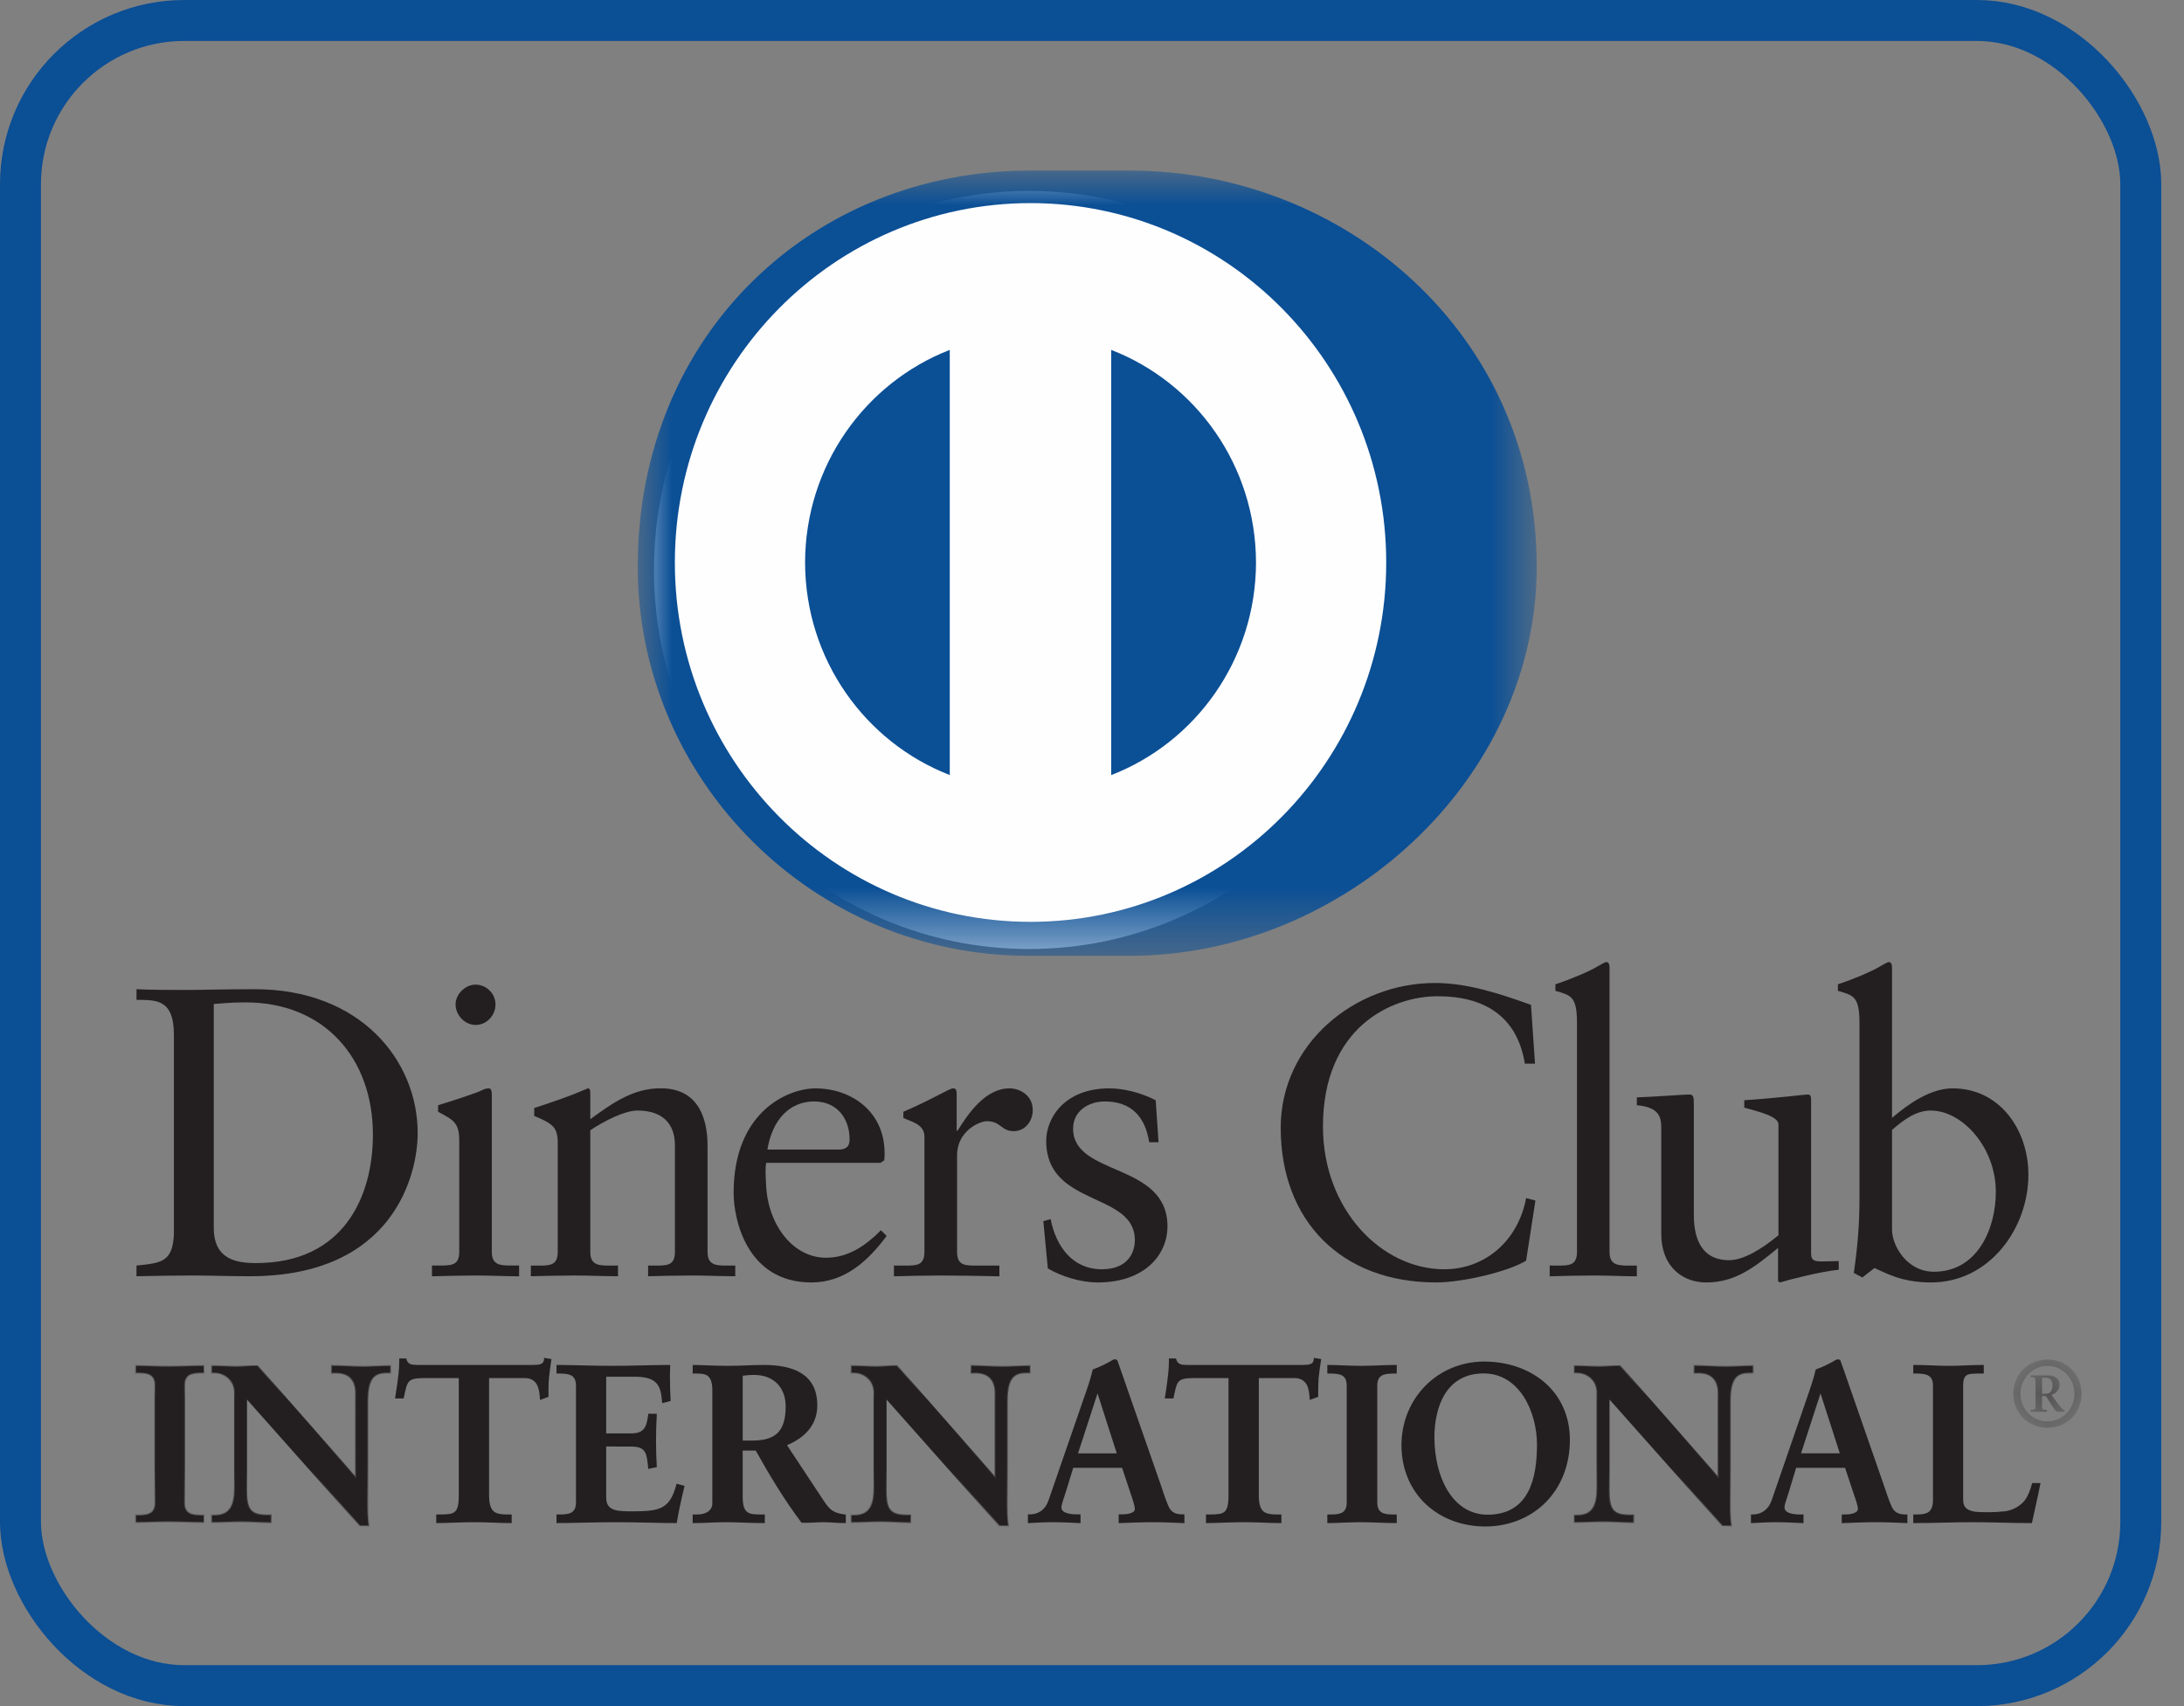 <?xml version="1.0" encoding="UTF-8"?>
<svg width="32px" height="25px" viewBox="0 0 32 25" version="1.1" xmlns="http://www.w3.org/2000/svg" xmlns:xlink="http://www.w3.org/1999/xlink">
    <rect x="0" y="0" width="32" height="25" fill="#808080" stroke="none"/>
    <title>C5BC23AF-5062-4A83-B921-7F0112A48550</title>
    <defs>
        <polygon id="path-1" points="0 0 1.018 0 1.018 2.317 0 2.317"></polygon>
        <polygon id="path-3" points="0 0 2.641 0 2.641 2.367 0 2.367"></polygon>
        <polygon id="path-5" points="0 0 2.641 0 2.641 2.367 0 2.367"></polygon>
        <polygon id="path-7" points="0 0 2.64 0 2.64 2.367 0 2.367"></polygon>
        <polygon id="path-9" points="0 0 0.684 0 0.684 0.69 0 0.69"></polygon>
        <polygon id="path-11" points="0 0 13.172 0 13.172 11.505 0 11.505"></polygon>
    </defs>
    <g id="Dorada-footer-2024" stroke="none" stroke-width="1" fill="none" fill-rule="evenodd">
        <g id="Dorada-footera---dodavanje-nagrade-2024" transform="translate(-410, -1104)">
            <g id="Kartice" transform="translate(164, 1103)">
                <g id="Diners" transform="translate(246, 1)">
                    <rect id="Rectangle" stroke="#0B4F95" stroke-width="0.6" x="0.3" y="0.3" width="31.067" height="24.4" rx="2.4"></rect>
                    <g id="Group-85" transform="translate(1.979, 2.5)">
                        <path d="M1.153,15.49 C1.153,15.955 1.482,16.008 1.774,16.008 C3.062,16.008 3.485,15.026 3.485,14.128 C3.485,13.002 2.77,12.188 1.619,12.188 C1.374,12.188 1.261,12.205 1.153,12.212 L1.153,15.49 Z M0.569,12.663 C0.569,12.122 0.289,12.157 0.021,12.151 L0.021,11.995 C0.253,12.006 0.492,12.006 0.724,12.006 C0.975,12.006 1.315,11.995 1.756,11.995 C3.3,11.995 4.141,13.037 4.141,14.104 C4.141,14.701 3.796,16.201 1.685,16.201 C1.381,16.201 1.1,16.19 0.82,16.19 C0.551,16.19 0.289,16.196 0.021,16.201 L0.021,16.044 C0.378,16.008 0.551,15.996 0.569,15.587 L0.569,12.663 Z" id="Fill-1" fill="#231F20"></path>
                        <path d="M4.989,12.519 C4.833,12.519 4.696,12.375 4.696,12.218 C4.696,12.067 4.839,11.928 4.989,11.928 C5.143,11.928 5.281,12.055 5.281,12.218 C5.281,12.381 5.15,12.519 4.989,12.519 L4.989,12.519 Z M4.35,16.044 L4.464,16.044 C4.631,16.044 4.75,16.044 4.75,15.845 L4.75,14.213 C4.75,13.947 4.661,13.911 4.44,13.791 L4.44,13.695 C4.72,13.61 5.054,13.496 5.078,13.477 C5.12,13.454 5.155,13.448 5.185,13.448 C5.215,13.448 5.227,13.483 5.227,13.532 L5.227,15.845 C5.227,16.044 5.359,16.044 5.525,16.044 L5.627,16.044 L5.627,16.202 C5.424,16.202 5.215,16.19 5,16.19 C4.786,16.19 4.571,16.196 4.35,16.202 L4.35,16.044 Z" id="Fill-3" fill="#231F20"></path>
                        <path d="M6.193,14.248 C6.193,14.026 6.128,13.966 5.848,13.852 L5.848,13.736 C6.104,13.652 6.348,13.573 6.635,13.447 C6.652,13.447 6.67,13.459 6.67,13.507 L6.67,13.9 C7.01,13.652 7.303,13.447 7.703,13.447 C8.209,13.447 8.388,13.821 8.388,14.291 L8.388,15.845 C8.388,16.045 8.52,16.045 8.686,16.045 L8.794,16.045 L8.794,16.201 C8.584,16.201 8.376,16.19 8.162,16.19 C7.947,16.19 7.732,16.196 7.517,16.201 L7.517,16.045 L7.625,16.045 C7.792,16.045 7.91,16.045 7.91,15.845 L7.91,14.285 C7.91,13.941 7.703,13.773 7.362,13.773 C7.171,13.773 6.867,13.929 6.67,14.062 L6.67,15.845 C6.67,16.045 6.802,16.045 6.969,16.045 L7.076,16.045 L7.076,16.201 C6.867,16.201 6.658,16.19 6.443,16.19 C6.229,16.19 6.014,16.196 5.799,16.201 L5.799,16.045 L5.908,16.045 C6.074,16.045 6.193,16.045 6.193,15.845 L6.193,14.248 Z" id="Fill-5" fill="#231F20"></path>
                        <path d="M10.303,14.345 C10.451,14.345 10.469,14.267 10.469,14.195 C10.469,13.887 10.284,13.64 9.95,13.64 C9.587,13.64 9.336,13.911 9.265,14.345 L10.303,14.345 Z M9.247,14.539 C9.235,14.593 9.235,14.683 9.247,14.888 C9.282,15.461 9.647,15.93 10.123,15.93 C10.451,15.93 10.709,15.749 10.929,15.527 L11.012,15.611 C10.738,15.978 10.398,16.292 9.909,16.292 C8.961,16.292 8.77,15.364 8.77,14.978 C8.77,13.797 9.557,13.448 9.974,13.448 C10.457,13.448 10.977,13.754 10.982,14.393 C10.982,14.43 10.982,14.466 10.977,14.502 L10.922,14.539 L9.247,14.539 Z" id="Fill-7" fill="#231F20"></path>
                        <path d="M11.119,16.045 L11.281,16.045 C11.448,16.045 11.566,16.045 11.566,15.845 L11.566,14.152 C11.566,13.966 11.346,13.929 11.257,13.881 L11.257,13.791 C11.692,13.604 11.931,13.448 11.985,13.448 C12.02,13.448 12.038,13.465 12.038,13.526 L12.038,14.068 L12.051,14.068 C12.199,13.833 12.45,13.448 12.813,13.448 C12.963,13.448 13.153,13.549 13.153,13.767 C13.153,13.929 13.041,14.075 12.873,14.075 C12.688,14.075 12.688,13.929 12.479,13.929 C12.378,13.929 12.044,14.068 12.044,14.43 L12.044,15.845 C12.044,16.045 12.163,16.045 12.33,16.045 L12.664,16.045 L12.664,16.202 C12.336,16.196 12.086,16.19 11.83,16.19 C11.585,16.19 11.334,16.196 11.119,16.202 L11.119,16.045 Z" id="Fill-9" fill="#231F20"></path>
                        <path d="M13.415,15.364 C13.493,15.761 13.732,16.099 14.167,16.099 C14.519,16.099 14.649,15.882 14.649,15.671 C14.649,14.96 13.35,15.188 13.35,14.219 C13.35,13.881 13.619,13.448 14.275,13.448 C14.465,13.448 14.722,13.502 14.954,13.622 L14.996,14.237 L14.859,14.237 C14.8,13.857 14.59,13.64 14.209,13.64 C13.97,13.64 13.744,13.779 13.744,14.038 C13.744,14.743 15.127,14.526 15.127,15.472 C15.127,15.87 14.811,16.292 14.102,16.292 C13.862,16.292 13.582,16.208 13.374,16.087 L13.308,15.394 L13.415,15.364 Z" id="Fill-11" fill="#231F20"></path>
                        <path d="M20.512,13.086 L20.363,13.086 C20.25,12.381 19.755,12.098 19.088,12.098 C18.401,12.098 17.405,12.561 17.405,14.007 C17.405,15.225 18.265,16.099 19.183,16.099 C19.773,16.099 20.262,15.69 20.382,15.056 L20.518,15.092 L20.382,15.972 C20.131,16.13 19.456,16.292 19.063,16.292 C17.667,16.292 16.786,15.382 16.786,14.026 C16.786,12.79 17.876,11.904 19.045,11.904 C19.529,11.904 19.993,12.061 20.453,12.224 L20.512,13.086 Z" id="Fill-13" fill="#231F20"></path>
                        <path d="M20.727,16.045 L20.84,16.045 C21.008,16.045 21.127,16.045 21.127,15.845 L21.127,12.49 C21.127,12.098 21.038,12.085 20.811,12.019 L20.811,11.923 C21.049,11.844 21.3,11.737 21.425,11.663 C21.49,11.627 21.539,11.597 21.556,11.597 C21.592,11.597 21.604,11.633 21.604,11.682 L21.604,15.845 C21.604,16.045 21.735,16.045 21.902,16.045 L22.004,16.045 L22.004,16.202 C21.802,16.202 21.592,16.19 21.377,16.19 C21.163,16.19 20.948,16.196 20.727,16.202 L20.727,16.045 Z" id="Fill-15" fill="#231F20"></path>
                        <path d="M24.557,15.87 C24.557,15.979 24.621,15.984 24.723,15.984 C24.794,15.984 24.885,15.979 24.962,15.979 L24.962,16.106 C24.705,16.129 24.216,16.256 24.102,16.292 L24.073,16.274 L24.073,15.786 C23.716,16.081 23.44,16.292 23.017,16.292 C22.695,16.292 22.362,16.081 22.362,15.576 L22.362,14.032 C22.362,13.875 22.337,13.724 22.004,13.695 L22.004,13.58 C22.219,13.574 22.695,13.538 22.773,13.538 C22.839,13.538 22.839,13.58 22.839,13.713 L22.839,15.267 C22.839,15.448 22.839,15.966 23.358,15.966 C23.56,15.966 23.828,15.809 24.079,15.6 L24.079,13.977 C24.079,13.857 23.793,13.791 23.578,13.73 L23.578,13.622 C24.115,13.586 24.45,13.538 24.509,13.538 C24.557,13.538 24.557,13.58 24.557,13.647 L24.557,15.87 Z" id="Fill-17" fill="#231F20"></path>
                        <path d="M25.743,15.52 C25.743,15.749 25.957,16.135 26.358,16.135 C26.996,16.135 27.264,15.502 27.264,14.965 C27.264,14.315 26.775,13.773 26.31,13.773 C26.088,13.773 25.904,13.918 25.743,14.057 L25.743,15.52 Z M25.743,13.881 C25.981,13.677 26.304,13.448 26.632,13.448 C27.323,13.448 27.741,14.057 27.741,14.713 C27.741,15.502 27.169,16.292 26.315,16.292 C25.874,16.292 25.642,16.147 25.486,16.081 L25.308,16.219 L25.183,16.153 C25.235,15.798 25.266,15.448 25.266,15.081 L25.266,12.49 C25.266,12.098 25.176,12.085 24.95,12.019 L24.95,11.923 C25.189,11.844 25.439,11.737 25.564,11.663 C25.629,11.627 25.677,11.597 25.696,11.597 C25.731,11.597 25.743,11.633 25.743,11.682 L25.743,13.881 Z" id="Fill-19" fill="#231F20"></path>
                        <path d="M0.014,19.705 L0.059,19.705 C0.176,19.705 0.3,19.69 0.3,19.519 L0.3,17.801 C0.3,17.63 0.176,17.614 0.059,17.614 L0.014,17.614 L0.014,17.514 C0.141,17.514 0.335,17.528 0.495,17.528 C0.657,17.528 0.851,17.514 1.004,17.514 L1.004,17.614 L0.958,17.614 C0.842,17.614 0.718,17.63 0.718,17.801 L0.718,19.519 C0.718,19.69 0.842,19.705 0.958,19.705 L1.004,19.705 L1.004,19.804 C0.848,19.804 0.653,19.791 0.491,19.791 C0.332,19.791 0.141,19.804 0.014,19.804 L0.014,19.705 Z" id="Fill-21" fill="#231F20"></path>
                        <g id="Group-25" transform="translate(0, 17.501)">
                            <mask id="mask-2" fill="white">
                                <use xlink:href="#path-1"></use>
                            </mask>
                            <g id="Clip-24"></g>
                            <path d="M0.99,2.289 L0.99,2.219 L0.959,2.219 C0.843,2.219 0.705,2.198 0.704,2.017 L0.704,0.299 C0.705,0.118 0.843,0.098 0.959,0.098 L0.99,0.098 L0.99,0.028 C0.84,0.028 0.652,0.041 0.495,0.041 C0.341,0.041 0.154,0.029 0.029,0.028 L0.029,0.098 L0.06,0.098 C0.175,0.098 0.313,0.118 0.313,0.299 L0.313,2.017 C0.313,2.198 0.175,2.219 0.06,2.219 L0.029,2.219 L0.029,2.289 C0.154,2.287 0.338,2.275 0.491,2.275 C0.649,2.275 0.837,2.288 0.99,2.289 L0.99,2.289 Z M1.004,2.317 C0.847,2.317 0.653,2.304 0.491,2.304 C0.332,2.304 0.142,2.317 0.014,2.317 L-1.80744656e-05,2.317 L-1.80744656e-05,2.303 L-1.80744656e-05,2.204 L-1.80744656e-05,2.19 L0.014,2.19 L0.06,2.19 C0.177,2.187 0.285,2.178 0.285,2.017 L0.285,0.299 C0.285,0.139 0.177,0.128 0.06,0.126 L-1.80744656e-05,0.126 L-1.80744656e-05,0.113 L-1.80744656e-05,0 L0.014,0 C0.142,0 0.336,0.013 0.495,0.013 C0.656,0.013 0.85,0 1.004,0 L1.018,0 L1.018,0.014 L1.018,0.126 L1.004,0.126 L0.959,0.126 C0.841,0.128 0.733,0.139 0.732,0.299 L0.732,2.017 C0.733,2.178 0.841,2.187 0.959,2.19 L1.018,2.19 L1.018,2.204 L1.018,2.317 L1.004,2.317 Z" id="Fill-23" fill="#231F20" mask="url(#mask-2)"></path>
                        </g>
                        <path d="M3.233,19.158 L3.24,19.152 L3.24,17.922 C3.24,17.653 3.055,17.614 2.957,17.614 L2.886,17.614 L2.886,17.515 C3.038,17.515 3.188,17.528 3.34,17.528 C3.473,17.528 3.607,17.515 3.739,17.515 L3.739,17.614 L3.691,17.614 C3.554,17.614 3.401,17.64 3.401,18.03 L3.401,19.522 C3.401,19.637 3.405,19.751 3.421,19.853 L3.298,19.853 L1.627,17.971 L1.627,19.322 C1.627,19.608 1.682,19.705 1.932,19.705 L1.986,19.705 L1.986,19.804 C1.847,19.804 1.708,19.791 1.568,19.791 C1.423,19.791 1.273,19.804 1.127,19.804 L1.127,19.705 L1.172,19.705 C1.396,19.705 1.465,19.552 1.465,19.289 L1.465,17.908 C1.465,17.725 1.315,17.614 1.169,17.614 L1.127,17.614 L1.127,17.515 C1.25,17.515 1.377,17.528 1.5,17.528 C1.597,17.528 1.692,17.515 1.789,17.515 L3.233,19.158 Z" id="Fill-26" fill="#231F20"></path>
                        <g id="Group-30" transform="translate(1.112, 17.501)">
                            <mask id="mask-4" fill="white">
                                <use xlink:href="#path-3"></use>
                            </mask>
                            <g id="Clip-29"></g>
                            <path d="M2.125,1.661 L2.137,1.651 L2.125,1.661 Z M2.185,2.338 L2.293,2.338 C2.278,2.239 2.276,2.13 2.276,2.021 L2.276,0.529 C2.276,0.135 2.439,0.098 2.579,0.098 L2.613,0.098 L2.613,0.028 C2.485,0.029 2.357,0.041 2.228,0.041 C2.079,0.041 1.935,0.029 1.788,0.028 L1.788,0.098 L1.844,0.098 C1.945,0.098 2.141,0.143 2.141,0.421 L2.137,1.66 L2.13,1.666 L2.119,1.677 L0.677,0.028 C0.58,0.028 0.486,0.041 0.388,0.041 C0.269,0.041 0.146,0.029 0.029,0.028 L0.029,0.098 L0.057,0.098 C0.209,0.098 0.366,0.216 0.366,0.407 L0.366,1.788 C0.366,2.051 0.294,2.218 0.06,2.219 L0.029,2.218 L0.029,2.289 C0.169,2.287 0.314,2.275 0.456,2.275 C0.592,2.275 0.726,2.287 0.86,2.289 L0.86,2.219 L0.819,2.219 C0.564,2.218 0.5,2.106 0.5,1.821 L0.5,0.433 L2.185,2.338 Z M2.309,2.367 L2.175,2.362 L0.528,0.507 L0.528,1.821 C0.532,2.106 0.575,2.187 0.819,2.191 L0.889,2.191 L0.889,2.204 L0.889,2.317 L0.874,2.317 C0.734,2.317 0.594,2.304 0.456,2.304 C0.311,2.304 0.162,2.317 0.014,2.317 L0,2.317 L0,2.303 L0,2.191 L0.014,2.191 L0.06,2.191 C0.275,2.189 0.336,2.05 0.339,1.788 L0.339,0.407 C0.338,0.233 0.196,0.127 0.057,0.126 L0,0.126 L0,0.112 L0,0 L0.014,0 C0.139,0 0.265,0.013 0.388,0.013 C0.484,0.013 0.578,0 0.687,0.005 L2.113,1.627 L2.113,0.421 C2.112,0.16 1.94,0.129 1.844,0.126 L1.759,0.126 L1.759,0.112 L1.759,0 L1.774,0 C1.927,0 2.076,0.013 2.228,0.013 C2.36,0.013 2.493,0 2.627,0 L2.641,0 L2.641,0.013 L2.641,0.126 L2.627,0.126 L2.579,0.126 C2.444,0.13 2.307,0.143 2.303,0.529 L2.303,2.021 C2.303,2.135 2.307,2.25 2.322,2.35 L2.325,2.367 L2.309,2.367 Z" id="Fill-28" fill="#231F20" mask="url(#mask-4)"></path>
                        </g>
                        <path d="M4.225,17.679 C3.981,17.679 3.973,17.738 3.923,17.977 L3.826,17.977 C3.84,17.886 3.855,17.794 3.866,17.698 C3.878,17.607 3.885,17.515 3.885,17.42 L3.963,17.42 C3.989,17.518 4.07,17.515 4.158,17.515 L5.832,17.515 C5.919,17.515 6.001,17.512 6.008,17.413 L6.085,17.427 C6.073,17.515 6.06,17.603 6.05,17.692 C6.043,17.78 6.043,17.869 6.043,17.958 L5.946,17.994 C5.939,17.873 5.923,17.679 5.705,17.679 L5.173,17.679 L5.173,19.423 C5.173,19.677 5.287,19.705 5.443,19.705 L5.504,19.705 L5.504,19.804 C5.378,19.804 5.15,19.791 4.975,19.791 C4.781,19.791 4.553,19.804 4.426,19.804 L4.426,19.705 L4.488,19.705 C4.667,19.705 4.757,19.689 4.757,19.431 L4.757,17.679 L4.225,17.679 Z" id="Fill-31" fill="#231F20"></path>
                        <path d="M5.505,19.818 C5.377,19.818 5.15,19.805 4.975,19.805 C4.781,19.805 4.554,19.818 4.426,19.818 L4.413,19.818 L4.413,19.804 L4.413,19.692 L4.426,19.692 L4.488,19.692 C4.667,19.687 4.74,19.685 4.743,19.431 L4.743,17.693 L4.225,17.693 L4.225,17.679 L4.225,17.665 L4.772,17.665 L4.772,19.431 C4.772,19.693 4.667,19.72 4.488,19.72 L4.441,19.72 L4.441,19.789 C4.569,19.788 4.787,19.777 4.975,19.777 C5.145,19.777 5.361,19.788 5.49,19.789 L5.49,19.72 L5.443,19.72 C5.286,19.72 5.159,19.682 5.159,19.423 L5.159,17.665 L5.705,17.665 C5.923,17.665 5.952,17.852 5.959,17.974 L6.03,17.948 C6.03,17.862 6.03,17.777 6.035,17.69 C6.045,17.606 6.057,17.522 6.069,17.438 L6.02,17.43 C6.004,17.525 5.913,17.531 5.832,17.53 L4.158,17.53 L4.141,17.53 C4.064,17.53 3.981,17.526 3.953,17.434 L3.898,17.434 C3.898,17.525 3.892,17.613 3.879,17.701 C3.87,17.79 3.856,17.877 3.843,17.963 L3.913,17.963 C3.956,17.735 3.983,17.661 4.225,17.665 L4.225,17.679 L4.225,17.693 C3.985,17.698 3.991,17.738 3.937,17.981 L3.935,17.992 L3.924,17.992 L3.81,17.992 L3.812,17.975 C3.825,17.883 3.842,17.792 3.852,17.696 C3.865,17.605 3.871,17.514 3.871,17.42 L3.871,17.406 L3.885,17.406 L3.974,17.406 L3.976,17.416 C3.999,17.499 4.058,17.499 4.141,17.501 L4.158,17.501 L5.832,17.501 C5.921,17.499 5.988,17.498 5.993,17.412 L5.994,17.397 L6.009,17.4 L6.1,17.414 L6.099,17.428 C6.086,17.517 6.073,17.605 6.064,17.693 C6.057,17.781 6.057,17.869 6.057,17.958 L6.057,17.968 L6.048,17.972 L5.933,18.014 L5.932,17.994 C5.923,17.872 5.91,17.693 5.705,17.693 L5.187,17.693 L5.187,19.423 C5.191,19.671 5.288,19.688 5.443,19.692 L5.518,19.692 L5.518,19.705 L5.518,19.818 L5.505,19.818 Z" id="Fill-33" fill="#231F20"></path>
                        <path d="M6.189,19.705 L6.234,19.705 C6.351,19.705 6.474,19.69 6.474,19.519 L6.474,17.801 C6.474,17.63 6.351,17.614 6.234,17.614 L6.189,17.614 L6.189,17.514 C6.386,17.514 6.725,17.528 6.996,17.528 C7.27,17.528 7.607,17.514 7.826,17.514 C7.821,17.656 7.824,17.873 7.834,18.017 L7.736,18.043 C7.721,17.83 7.681,17.66 7.34,17.66 L6.89,17.66 L6.89,18.518 L7.276,18.518 C7.471,18.518 7.513,18.408 7.532,18.23 L7.629,18.23 C7.623,18.358 7.619,18.486 7.619,18.614 C7.619,18.739 7.623,18.863 7.629,18.987 L7.532,19.007 C7.513,18.81 7.503,18.683 7.279,18.683 L6.89,18.683 L6.89,19.446 C6.89,19.66 7.078,19.66 7.285,19.66 C7.675,19.66 7.847,19.633 7.944,19.26 L8.035,19.283 C7.993,19.457 7.954,19.63 7.925,19.804 C7.717,19.804 7.344,19.791 7.052,19.791 C6.759,19.791 6.373,19.804 6.189,19.804 L6.189,19.705 Z" id="Fill-35" fill="#231F20"></path>
                        <path d="M7.913,19.789 C7.941,19.624 7.978,19.458 8.018,19.293 L7.954,19.277 C7.856,19.644 7.668,19.677 7.285,19.674 C7.081,19.674 6.876,19.674 6.875,19.446 L6.875,18.669 L7.279,18.669 C7.506,18.666 7.528,18.804 7.544,18.991 L7.614,18.976 C7.609,18.856 7.605,18.734 7.605,18.614 C7.605,18.491 7.609,18.368 7.614,18.244 L7.544,18.244 C7.526,18.415 7.474,18.535 7.275,18.533 L6.875,18.533 L6.875,17.645 L7.34,17.645 C7.678,17.643 7.734,17.819 7.748,18.025 L7.818,18.005 C7.813,17.913 7.81,17.795 7.81,17.686 C7.81,17.628 7.811,17.576 7.812,17.53 C7.592,17.53 7.263,17.543 6.996,17.543 C6.73,17.543 6.401,17.53 6.203,17.53 L6.203,17.599 L6.234,17.599 C6.35,17.599 6.488,17.62 6.489,17.8 L6.489,19.519 C6.488,19.699 6.35,19.719 6.234,19.72 L6.203,19.72 L6.203,19.789 C6.391,19.789 6.767,19.777 7.052,19.777 C7.338,19.777 7.703,19.789 7.913,19.789 L7.913,19.789 Z M7.925,19.818 C7.716,19.818 7.343,19.805 7.052,19.805 C6.759,19.805 6.374,19.818 6.189,19.818 L6.175,19.818 L6.175,19.804 L6.175,19.705 L6.175,19.692 L6.189,19.692 L6.234,19.692 C6.351,19.69 6.459,19.679 6.46,19.519 L6.46,17.8 C6.459,17.641 6.351,17.63 6.234,17.627 L6.175,17.627 L6.175,17.614 L6.175,17.501 L6.189,17.501 C6.386,17.501 6.725,17.514 6.996,17.514 C7.269,17.514 7.606,17.501 7.826,17.501 L7.841,17.501 L7.841,17.516 C7.838,17.565 7.837,17.623 7.837,17.686 C7.837,17.798 7.841,17.922 7.847,18.016 L7.847,18.028 L7.837,18.031 L7.723,18.061 L7.722,18.044 C7.703,17.832 7.675,17.677 7.34,17.674 L6.903,17.674 L6.903,18.504 L7.275,18.504 C7.463,18.502 7.496,18.405 7.518,18.229 L7.519,18.216 L7.531,18.216 L7.644,18.216 L7.644,18.23 C7.637,18.358 7.633,18.486 7.633,18.614 C7.633,18.738 7.637,18.862 7.644,18.987 L7.644,18.999 L7.632,19.001 L7.519,19.024 L7.518,19.009 C7.496,18.809 7.495,18.699 7.279,18.697 L6.903,18.696 L6.903,19.446 C6.904,19.646 7.073,19.645 7.285,19.646 C7.676,19.644 7.833,19.624 7.93,19.256 L7.933,19.242 L7.947,19.245 L8.051,19.272 L8.048,19.286 C8.006,19.459 7.968,19.633 7.938,19.806 L7.936,19.818 L7.925,19.818 Z" id="Fill-37" fill="#231F20"></path>
                        <path d="M8.889,18.623 L9.047,18.623 C9.372,18.623 9.547,18.499 9.547,18.112 C9.547,17.821 9.362,17.633 9.073,17.633 C8.975,17.633 8.933,17.643 8.889,17.646 L8.889,18.623 Z M8.473,17.863 C8.473,17.623 8.343,17.614 8.243,17.614 L8.184,17.614 L8.184,17.514 C8.287,17.514 8.489,17.528 8.687,17.528 C8.881,17.528 9.037,17.514 9.21,17.514 C9.618,17.514 9.981,17.626 9.981,18.092 C9.981,18.387 9.787,18.567 9.531,18.67 L10.086,19.508 C10.176,19.648 10.241,19.686 10.4,19.705 L10.4,19.804 C10.293,19.804 10.189,19.791 10.082,19.791 C9.981,19.791 9.878,19.804 9.777,19.804 C9.527,19.473 9.313,19.119 9.102,18.741 L8.889,18.741 L8.889,19.443 C8.889,19.696 9.005,19.705 9.154,19.705 L9.213,19.705 L9.213,19.804 C9.027,19.804 8.839,19.791 8.654,19.791 C8.499,19.791 8.346,19.804 8.184,19.804 L8.184,19.705 L8.243,19.705 C8.362,19.705 8.473,19.65 8.473,19.528 L8.473,17.863 Z" id="Fill-39" fill="#231F20"></path>
                        <path d="M9.047,18.609 C9.368,18.606 9.53,18.494 9.533,18.112 C9.532,17.826 9.355,17.649 9.073,17.647 C8.985,17.647 8.944,17.655 8.903,17.659 L8.903,18.609 L9.047,18.609 Z M8.888,18.637 L8.874,18.637 L8.874,17.633 L8.886,17.632 C8.931,17.628 8.974,17.619 9.073,17.619 C9.368,17.619 9.56,17.814 9.561,18.112 C9.56,18.504 9.374,18.637 9.047,18.637 L8.888,18.637 Z M8.888,18.727 L9.11,18.727 L9.114,18.734 C9.325,19.112 9.538,19.465 9.777,19.79 C9.876,19.79 9.981,19.777 10.081,19.777 C10.185,19.777 10.285,19.788 10.386,19.789 L10.386,19.717 C10.234,19.699 10.163,19.653 10.074,19.517 L9.509,18.663 L9.525,18.656 C9.779,18.555 9.967,18.38 9.968,18.092 C9.967,17.637 9.617,17.531 9.21,17.53 C9.038,17.53 8.882,17.542 8.687,17.542 C8.496,17.542 8.304,17.53 8.198,17.53 L8.198,17.6 L8.243,17.6 C8.343,17.6 8.486,17.616 8.486,17.863 L8.486,19.528 C8.486,19.66 8.365,19.72 8.243,19.72 L8.198,19.72 L8.198,19.789 C8.354,19.789 8.501,19.777 8.654,19.777 C8.835,19.777 9.018,19.789 9.198,19.789 L9.198,19.72 L9.154,19.72 C9.006,19.72 8.874,19.702 8.874,19.443 L8.874,18.727 L8.888,18.727 Z M10.4,19.818 C10.291,19.818 10.188,19.805 10.081,19.805 C9.983,19.805 9.879,19.818 9.765,19.813 C9.517,19.483 9.304,19.131 9.094,18.756 L8.903,18.756 L8.903,19.443 C8.906,19.69 9.004,19.688 9.154,19.692 L9.227,19.692 L9.227,19.705 L9.227,19.818 L9.212,19.818 C9.026,19.818 8.838,19.805 8.654,19.805 C8.499,19.805 8.347,19.818 8.183,19.818 L8.17,19.818 L8.17,19.804 L8.17,19.692 L8.183,19.692 L8.243,19.692 C8.359,19.691 8.457,19.639 8.458,19.528 L8.458,17.863 C8.456,17.63 8.343,17.631 8.243,17.627 L8.17,17.627 L8.17,17.614 L8.17,17.501 L8.183,17.501 C8.289,17.501 8.489,17.514 8.687,17.514 C8.88,17.514 9.037,17.501 9.21,17.501 C9.618,17.501 9.995,17.616 9.996,18.092 C9.996,18.388 9.802,18.573 9.552,18.676 L10.097,19.501 C10.188,19.637 10.244,19.671 10.402,19.692 L10.414,19.693 L10.414,19.705 L10.414,19.818 L10.4,19.818 Z" id="Fill-41" fill="#231F20"></path>
                        <path d="M12.603,19.158 L12.609,19.152 L12.609,17.922 C12.609,17.653 12.424,17.614 12.327,17.614 L12.256,17.614 L12.256,17.515 C12.409,17.515 12.557,17.528 12.71,17.528 C12.844,17.528 12.976,17.515 13.11,17.515 L13.11,17.614 L13.062,17.614 C12.925,17.614 12.772,17.64 12.772,18.03 L12.772,19.522 C12.772,19.637 12.775,19.751 12.791,19.853 L12.668,19.853 L10.997,17.971 L10.997,19.322 C10.997,19.608 11.052,19.705 11.302,19.705 L11.358,19.705 L11.358,19.804 C11.218,19.804 11.078,19.791 10.939,19.791 C10.792,19.791 10.643,19.804 10.497,19.804 L10.497,19.705 L10.542,19.705 C10.767,19.705 10.834,19.552 10.834,19.289 L10.834,17.908 C10.834,17.725 10.685,17.614 10.54,17.614 L10.497,17.614 L10.497,17.515 C10.62,17.515 10.748,17.528 10.871,17.528 C10.967,17.528 11.062,17.515 11.159,17.515 L12.603,19.158 Z" id="Fill-43" fill="#231F20"></path>
                        <g id="Group-47" transform="translate(10.482, 17.501)">
                            <mask id="mask-6" fill="white">
                                <use xlink:href="#path-5"></use>
                            </mask>
                            <g id="Clip-46"></g>
                            <path d="M2.125,1.661 L2.137,1.651 L2.125,1.661 Z M2.186,2.338 L2.292,2.338 C2.278,2.24 2.276,2.13 2.276,2.021 L2.276,0.529 C2.276,0.135 2.44,0.099 2.579,0.098 L2.613,0.098 L2.613,0.028 C2.485,0.029 2.357,0.041 2.228,0.041 C2.079,0.041 1.934,0.029 1.788,0.028 L1.788,0.098 L1.845,0.098 C1.945,0.099 2.142,0.143 2.142,0.421 L2.137,1.66 L2.131,1.666 L2.121,1.678 L0.677,0.028 C0.58,0.028 0.486,0.041 0.388,0.041 C0.268,0.041 0.146,0.029 0.029,0.028 L0.029,0.098 L0.057,0.098 C0.21,0.099 0.366,0.215 0.366,0.407 L0.366,1.788 C0.366,2.051 0.292,2.218 0.06,2.219 L0.029,2.219 L0.029,2.288 C0.169,2.287 0.314,2.275 0.456,2.275 C0.592,2.275 0.727,2.287 0.861,2.288 L0.861,2.219 L0.82,2.219 C0.564,2.219 0.501,2.107 0.5,1.821 L0.5,0.433 L2.186,2.338 Z M2.309,2.367 L2.175,2.362 L0.529,0.507 L0.529,1.821 C0.533,2.107 0.575,2.187 0.82,2.191 L0.889,2.191 L0.889,2.204 L0.889,2.317 L0.875,2.317 C0.735,2.317 0.595,2.303 0.456,2.303 C0.311,2.303 0.161,2.317 0.015,2.317 L0,2.317 L0,2.303 L0,2.191 L0.015,2.191 L0.06,2.191 C0.274,2.19 0.336,2.05 0.338,1.788 L0.338,0.407 C0.337,0.232 0.196,0.127 0.057,0.126 L0,0.126 L0,0.113 L0,0 L0.015,0 C0.139,0 0.266,0.013 0.388,0.013 C0.484,0.013 0.578,0 0.686,0.004 L2.113,1.627 L2.113,0.421 C2.113,0.16 1.939,0.128 1.845,0.126 L1.759,0.126 L1.759,0.113 L1.759,0 L1.774,0 C1.927,0 2.077,0.013 2.228,0.013 C2.36,0.013 2.493,0 2.627,0 L2.641,0 L2.641,0.015 L2.641,0.126 L2.627,0.126 L2.579,0.126 C2.445,0.13 2.307,0.143 2.304,0.529 L2.304,2.021 C2.304,2.135 2.307,2.249 2.323,2.35 L2.324,2.367 L2.309,2.367 Z" id="Fill-45" fill="#231F20" mask="url(#mask-6)"></path>
                        </g>
                        <path d="M14.106,17.882 L14.099,17.882 L13.797,18.81 L14.404,18.81 L14.106,17.882 Z M13.632,19.335 C13.599,19.446 13.56,19.533 13.56,19.591 C13.56,19.689 13.697,19.705 13.804,19.705 L13.84,19.705 L13.84,19.804 C13.709,19.797 13.576,19.791 13.446,19.791 C13.329,19.791 13.213,19.797 13.096,19.804 L13.096,19.705 L13.115,19.705 C13.242,19.705 13.35,19.63 13.397,19.492 L13.917,17.988 C13.959,17.866 14.018,17.702 14.037,17.58 C14.141,17.545 14.271,17.479 14.333,17.44 C14.343,17.436 14.348,17.434 14.358,17.434 C14.368,17.434 14.374,17.434 14.381,17.443 C14.391,17.469 14.4,17.499 14.411,17.525 L15.007,19.24 C15.046,19.355 15.085,19.477 15.127,19.575 C15.166,19.667 15.235,19.705 15.342,19.705 L15.361,19.705 L15.361,19.804 C15.215,19.797 15.069,19.791 14.914,19.791 C14.755,19.791 14.592,19.797 14.427,19.804 L14.427,19.705 L14.463,19.705 C14.537,19.705 14.664,19.693 14.664,19.611 C14.664,19.568 14.635,19.479 14.598,19.374 L14.472,18.994 L13.735,18.994 L13.632,19.335 Z" id="Fill-48" fill="#231F20"></path>
                        <path d="M13.816,18.797 L14.384,18.797 L14.102,17.917 L13.816,18.797 Z M13.777,18.825 L14.088,17.868 L14.099,17.868 L14.105,17.868 L14.105,17.882 L14.102,17.883 L14.105,17.882 L14.105,17.868 L14.115,17.868 L14.423,18.825 L13.777,18.825 Z M14.441,19.788 C14.601,19.783 14.759,19.777 14.914,19.777 C15.065,19.777 15.206,19.783 15.347,19.788 L15.347,19.72 L15.342,19.72 C15.231,19.721 15.155,19.676 15.114,19.581 C15.072,19.481 15.033,19.359 14.994,19.245 L14.397,17.53 C14.387,17.503 14.377,17.474 14.369,17.45 C14.366,17.447 14.367,17.447 14.364,17.447 L14.358,17.447 C14.352,17.447 14.348,17.449 14.34,17.451 C14.277,17.492 14.146,17.557 14.05,17.583 C14.031,17.707 13.972,17.87 13.93,17.992 L13.411,19.497 C13.361,19.64 13.248,19.72 13.115,19.72 L13.11,19.72 L13.11,19.788 C13.221,19.783 13.334,19.777 13.446,19.777 C13.572,19.777 13.7,19.783 13.824,19.788 L13.824,19.72 L13.803,19.72 C13.698,19.719 13.55,19.707 13.546,19.591 C13.546,19.526 13.586,19.441 13.618,19.331 L13.632,19.335 L13.618,19.331 L13.725,18.98 L14.481,18.98 L14.611,19.37 C14.648,19.475 14.677,19.563 14.677,19.611 C14.672,19.711 14.536,19.719 14.463,19.72 L14.441,19.72 L14.441,19.788 Z M15.36,19.818 C15.215,19.812 15.069,19.805 14.914,19.805 C14.755,19.805 14.593,19.812 14.427,19.818 L14.412,19.819 L14.412,19.804 L14.412,19.69 L14.427,19.69 L14.463,19.69 C14.537,19.69 14.649,19.674 14.649,19.611 C14.649,19.573 14.621,19.483 14.585,19.379 L14.462,19.008 L13.746,19.008 L13.644,19.339 C13.611,19.452 13.573,19.538 13.573,19.591 C13.574,19.671 13.696,19.69 13.803,19.69 L13.853,19.69 L13.853,19.706 L13.853,19.819 L13.838,19.818 C13.709,19.812 13.576,19.805 13.446,19.805 C13.33,19.805 13.213,19.812 13.097,19.818 L13.082,19.819 L13.082,19.804 L13.082,19.69 L13.096,19.69 L13.115,19.69 C13.236,19.69 13.337,19.621 13.383,19.488 L13.903,17.983 C13.946,17.861 14.004,17.698 14.032,17.567 C14.134,17.532 14.264,17.466 14.327,17.426 C14.336,17.423 14.345,17.418 14.358,17.418 C14.366,17.418 14.384,17.42 14.394,17.438 C14.404,17.465 14.413,17.494 14.423,17.52 L15.021,19.236 C15.059,19.35 15.098,19.471 15.14,19.568 C15.178,19.656 15.238,19.69 15.342,19.69 L15.375,19.69 L15.375,19.706 L15.375,19.819 L15.36,19.818 Z" id="Fill-50" fill="#231F20"></path>
                        <path d="M15.504,17.679 C15.26,17.679 15.251,17.738 15.202,17.977 L15.104,17.977 C15.118,17.886 15.134,17.794 15.144,17.698 C15.157,17.607 15.163,17.515 15.163,17.42 L15.241,17.42 C15.267,17.518 15.348,17.515 15.436,17.515 L17.11,17.515 C17.197,17.515 17.278,17.512 17.285,17.413 L17.363,17.427 C17.35,17.515 17.338,17.603 17.327,17.692 C17.319,17.78 17.319,17.869 17.319,17.958 L17.223,17.994 C17.218,17.873 17.201,17.679 16.984,17.679 L16.451,17.679 L16.451,19.423 C16.451,19.677 16.565,19.705 16.721,19.705 L16.782,19.705 L16.782,19.804 C16.656,19.804 16.429,19.791 16.253,19.791 C16.059,19.791 15.831,19.804 15.704,19.804 L15.704,19.705 L15.766,19.705 C15.946,19.705 16.037,19.689 16.037,19.431 L16.037,17.679 L15.504,17.679 Z" id="Fill-52" fill="#231F20"></path>
                        <path d="M16.782,19.818 C16.655,19.818 16.428,19.805 16.253,19.805 C16.059,19.805 15.833,19.818 15.704,19.818 L15.691,19.818 L15.691,19.804 L15.691,19.692 L15.704,19.692 L15.766,19.692 C15.945,19.687 16.017,19.685 16.021,19.431 L16.021,17.693 L15.504,17.693 L15.504,17.679 L15.504,17.665 L16.049,17.665 L16.049,19.431 C16.049,19.693 15.945,19.719 15.766,19.72 L15.718,19.72 L15.718,19.79 C15.847,19.788 16.065,19.777 16.253,19.777 C16.423,19.777 16.64,19.788 16.768,19.79 L16.768,19.72 L16.72,19.72 C16.564,19.719 16.438,19.682 16.437,19.423 L16.437,17.665 L16.983,17.665 C17.202,17.665 17.23,17.852 17.236,17.974 L17.307,17.948 C17.307,17.862 17.307,17.777 17.313,17.691 C17.322,17.606 17.335,17.522 17.347,17.439 L17.298,17.43 C17.282,17.525 17.192,17.531 17.11,17.53 L15.435,17.53 L15.419,17.53 C15.342,17.53 15.26,17.526 15.23,17.433 L15.177,17.433 C15.176,17.525 15.171,17.613 15.157,17.701 C15.148,17.791 15.133,17.877 15.121,17.963 L15.191,17.963 C15.233,17.735 15.261,17.66 15.504,17.665 L15.504,17.679 L15.504,17.693 C15.263,17.697 15.269,17.738 15.216,17.981 L15.213,17.992 L15.202,17.992 L15.088,17.992 L15.09,17.975 C15.103,17.883 15.12,17.792 15.129,17.697 C15.142,17.605 15.148,17.514 15.148,17.42 L15.148,17.406 L15.163,17.406 L15.251,17.406 L15.254,17.416 C15.277,17.499 15.337,17.499 15.419,17.501 L15.435,17.501 L17.11,17.501 C17.2,17.499 17.266,17.498 17.271,17.412 L17.271,17.397 L17.287,17.4 L17.379,17.414 L17.377,17.428 C17.363,17.517 17.351,17.605 17.341,17.693 C17.335,17.781 17.335,17.869 17.335,17.958 L17.335,17.968 L17.325,17.972 L17.21,18.014 L17.21,17.994 C17.202,17.872 17.189,17.693 16.983,17.693 L16.465,17.693 L16.465,19.423 C16.468,19.671 16.566,19.688 16.72,19.692 L16.796,19.692 L16.796,19.705 L16.796,19.818 L16.782,19.818 Z" id="Fill-54" fill="#231F20"></path>
                        <path d="M17.483,19.705 L17.528,19.705 C17.645,19.705 17.768,19.69 17.768,19.519 L17.768,17.801 C17.768,17.63 17.645,17.614 17.528,17.614 L17.483,17.614 L17.483,17.514 C17.609,17.514 17.803,17.528 17.963,17.528 C18.125,17.528 18.319,17.514 18.473,17.514 L18.473,17.614 L18.427,17.614 C18.31,17.614 18.186,17.63 18.186,17.801 L18.186,19.519 C18.186,19.69 18.31,19.705 18.427,19.705 L18.473,19.705 L18.473,19.804 C18.317,19.804 18.122,19.791 17.96,19.791 C17.8,19.791 17.609,19.804 17.483,19.804 L17.483,19.705 Z" id="Fill-56" fill="#231F20"></path>
                        <path d="M18.458,19.789 L18.458,19.72 L18.427,19.72 C18.311,19.72 18.173,19.699 18.173,19.519 L18.173,17.8 C18.173,17.62 18.311,17.599 18.427,17.599 L18.458,17.599 L18.458,17.53 C18.308,17.53 18.121,17.543 17.962,17.543 C17.808,17.543 17.622,17.53 17.497,17.53 L17.497,17.599 L17.528,17.599 C17.643,17.599 17.782,17.62 17.782,17.8 L17.782,19.519 C17.782,19.699 17.643,19.72 17.528,19.72 L17.497,19.72 L17.497,19.789 C17.622,19.788 17.805,19.777 17.96,19.777 C18.117,19.777 18.305,19.788 18.458,19.789 L18.458,19.789 Z M18.473,19.818 C18.316,19.818 18.121,19.805 17.96,19.805 C17.801,19.805 17.609,19.818 17.482,19.818 L17.469,19.818 L17.469,19.804 L17.469,19.705 L17.469,19.692 L17.482,19.692 L17.528,19.692 C17.645,19.69 17.753,19.679 17.753,19.519 L17.753,17.8 C17.753,17.641 17.645,17.63 17.528,17.627 L17.469,17.627 L17.469,17.614 L17.469,17.501 L17.482,17.501 C17.609,17.501 17.804,17.514 17.962,17.514 C18.125,17.514 18.319,17.501 18.473,17.501 L18.486,17.501 L18.486,17.514 L18.486,17.627 L18.473,17.627 L18.427,17.627 C18.309,17.63 18.202,17.641 18.201,17.8 L18.201,19.519 C18.202,19.679 18.309,19.69 18.427,19.692 L18.486,19.692 L18.486,19.705 L18.486,19.818 L18.473,19.818 Z" id="Fill-58" fill="#231F20"></path>
                        <path d="M19.815,19.709 C20.446,19.709 20.555,19.148 20.555,18.67 C20.555,18.191 20.299,17.61 19.76,17.61 C19.193,17.61 19.024,18.122 19.024,18.561 C19.024,19.148 19.29,19.709 19.815,19.709 M19.767,17.466 C20.458,17.466 21.01,17.899 21.01,18.598 C21.01,19.352 20.475,19.853 19.783,19.853 C19.094,19.853 18.57,19.381 18.57,18.676 C18.57,17.995 19.092,17.466 19.767,17.466" id="Fill-60" fill="#231F20"></path>
                        <path d="M19.009,18.561 C19.01,18.12 19.182,17.596 19.76,17.596 C20.312,17.597 20.569,18.188 20.569,18.67 C20.569,19.148 20.457,19.723 19.815,19.723 L19.815,19.709 L19.815,19.695 C20.433,19.695 20.54,19.148 20.541,18.67 C20.541,18.194 20.288,17.625 19.76,17.625 C19.204,17.625 19.039,18.124 19.038,18.561 C19.039,19.145 19.302,19.693 19.815,19.695 L19.815,19.709 L19.815,19.723 C19.277,19.722 19.01,19.151 19.009,18.561 M18.555,18.676 C18.557,17.986 19.085,17.453 19.767,17.451 L19.767,17.466 L19.767,17.48 C19.099,17.48 18.583,18.001 18.583,18.676 C18.584,19.373 19.102,19.838 19.783,19.839 C20.467,19.838 20.995,19.344 20.996,18.597 C20.996,17.907 20.453,17.481 19.767,17.48 L19.767,17.466 L19.767,17.451 C20.463,17.453 21.022,17.89 21.023,18.597 C21.023,19.359 20.481,19.866 19.783,19.868 C19.089,19.866 18.557,19.388 18.555,18.676" id="Fill-62" fill="#231F20"></path>
                        <path d="M23.197,19.158 L23.203,19.152 L23.203,17.922 C23.203,17.653 23.018,17.614 22.92,17.614 L22.85,17.614 L22.85,17.515 C23.002,17.515 23.152,17.528 23.304,17.528 C23.438,17.528 23.57,17.515 23.703,17.515 L23.703,17.614 L23.654,17.614 C23.518,17.614 23.365,17.64 23.365,18.03 L23.365,19.522 C23.365,19.637 23.369,19.751 23.385,19.853 L23.261,19.853 L21.59,17.971 L21.59,19.322 C21.59,19.608 21.645,19.705 21.896,19.705 L21.95,19.705 L21.95,19.804 C21.811,19.804 21.672,19.791 21.532,19.791 C21.386,19.791 21.236,19.804 21.09,19.804 L21.09,19.705 L21.136,19.705 C21.361,19.705 21.427,19.552 21.427,19.289 L21.427,17.908 C21.427,17.725 21.279,17.614 21.132,17.614 L21.09,17.614 L21.09,17.515 C21.214,17.515 21.34,17.528 21.464,17.528 C21.561,17.528 21.655,17.515 21.752,17.515 L23.197,19.158 Z" id="Fill-64" fill="#231F20"></path>
                        <g id="Group-68" transform="translate(21.077, 17.501)">
                            <mask id="mask-8" fill="white">
                                <use xlink:href="#path-7"></use>
                            </mask>
                            <g id="Clip-67"></g>
                            <path d="M2.124,1.661 L2.136,1.651 L2.124,1.661 Z M2.184,2.338 L2.292,2.338 C2.277,2.239 2.275,2.13 2.275,2.021 L2.275,0.529 C2.275,0.135 2.439,0.099 2.578,0.098 L2.613,0.098 L2.613,0.028 C2.484,0.029 2.356,0.041 2.226,0.041 C2.079,0.041 1.934,0.029 1.787,0.028 L1.787,0.098 L1.843,0.098 C1.944,0.099 2.14,0.144 2.14,0.421 L2.136,1.66 L2.131,1.666 L2.12,1.678 L0.675,0.028 C0.58,0.028 0.485,0.041 0.387,0.041 C0.267,0.041 0.145,0.029 0.027,0.028 L0.027,0.098 L0.055,0.098 C0.208,0.099 0.365,0.215 0.365,0.407 L0.365,1.788 C0.365,2.051 0.293,2.218 0.059,2.219 L0.027,2.219 L0.027,2.288 C0.168,2.287 0.312,2.275 0.455,2.275 C0.591,2.275 0.726,2.287 0.86,2.288 L0.86,2.219 L0.818,2.219 C0.563,2.219 0.5,2.107 0.5,1.821 L0.5,0.433 L2.184,2.338 Z M2.308,2.367 L2.174,2.362 L0.527,0.507 L0.527,1.821 C0.531,2.107 0.574,2.187 0.818,2.19 L0.888,2.19 L0.888,2.204 L0.888,2.317 L0.874,2.317 C0.733,2.317 0.594,2.304 0.455,2.304 C0.31,2.304 0.161,2.317 0.013,2.317 L0,2.317 L0,2.303 L0,2.19 L0.013,2.19 L0.059,2.19 C0.273,2.189 0.335,2.05 0.337,1.788 L0.337,0.407 C0.337,0.232 0.195,0.127 0.055,0.126 L0,0.126 L0,0.113 L0,0 L0.013,0 C0.138,0 0.264,0.013 0.387,0.013 C0.483,0.013 0.576,0 0.687,0.005 L2.112,1.627 L2.112,0.421 C2.111,0.16 1.939,0.129 1.843,0.126 L1.759,0.126 L1.759,0.113 L1.759,0 L1.773,0 C1.925,0 2.076,0.013 2.226,0.013 C2.36,0.013 2.491,0 2.626,0 L2.64,0 L2.64,0.013 L2.64,0.126 L2.626,0.126 L2.578,0.126 C2.444,0.13 2.306,0.143 2.303,0.529 L2.303,2.021 C2.303,2.135 2.306,2.25 2.321,2.35 L2.324,2.367 L2.308,2.367 Z" id="Fill-66" fill="#231F20" mask="url(#mask-8)"></path>
                        </g>
                        <path d="M24.698,17.882 L24.692,17.882 L24.39,18.81 L24.998,18.81 L24.698,17.882 Z M24.224,19.335 C24.193,19.446 24.154,19.533 24.154,19.591 C24.154,19.689 24.291,19.705 24.396,19.705 L24.433,19.705 L24.433,19.804 C24.303,19.797 24.17,19.791 24.04,19.791 C23.922,19.791 23.806,19.797 23.69,19.804 L23.69,19.705 L23.708,19.705 C23.835,19.705 23.943,19.63 23.991,19.492 L24.511,17.988 C24.553,17.866 24.611,17.702 24.63,17.58 C24.734,17.545 24.864,17.479 24.926,17.44 C24.935,17.436 24.942,17.434 24.952,17.434 C24.961,17.434 24.967,17.434 24.974,17.443 C24.984,17.469 24.994,17.499 25.004,17.525 L25.601,19.24 C25.639,19.355 25.679,19.477 25.721,19.575 C25.759,19.667 25.828,19.705 25.935,19.705 L25.954,19.705 L25.954,19.804 C25.809,19.797 25.662,19.791 25.507,19.791 C25.348,19.791 25.185,19.797 25.02,19.804 L25.02,19.705 L25.056,19.705 C25.13,19.705 25.257,19.693 25.257,19.611 C25.257,19.568 25.227,19.479 25.191,19.374 L25.066,18.994 L24.33,18.994 L24.224,19.335 Z" id="Fill-69" fill="#231F20"></path>
                        <path d="M24.41,18.796 L24.978,18.796 L24.695,17.918 L24.41,18.796 Z M24.37,18.824 L24.683,17.868 L24.692,17.868 L24.698,17.868 L24.698,17.882 L24.695,17.883 L24.698,17.882 L24.698,17.868 L24.709,17.868 L25.016,18.824 L24.37,18.824 Z M25.034,19.789 C25.194,19.783 25.352,19.777 25.507,19.777 C25.658,19.777 25.799,19.783 25.94,19.788 L25.94,19.72 L25.935,19.72 C25.825,19.72 25.748,19.676 25.708,19.581 C25.664,19.481 25.626,19.359 25.587,19.245 L24.991,17.53 C24.981,17.503 24.97,17.474 24.963,17.451 C24.96,17.447 24.96,17.447 24.958,17.447 L24.952,17.447 C24.945,17.447 24.942,17.449 24.933,17.451 C24.87,17.491 24.741,17.557 24.643,17.583 C24.624,17.707 24.565,17.87 24.524,17.992 L24.004,19.497 C23.954,19.64 23.842,19.72 23.708,19.72 L23.703,19.72 L23.703,19.788 C23.815,19.783 23.927,19.777 24.04,19.777 C24.166,19.777 24.293,19.783 24.419,19.788 L24.419,19.72 L24.396,19.72 C24.291,19.719 24.143,19.707 24.139,19.591 C24.14,19.526 24.18,19.442 24.212,19.331 L24.225,19.335 L24.212,19.331 L24.318,18.98 L25.076,18.98 L25.205,19.37 C25.241,19.475 25.27,19.563 25.27,19.611 C25.266,19.711 25.129,19.719 25.055,19.72 L25.034,19.72 L25.034,19.789 Z M25.954,19.818 C25.808,19.812 25.661,19.805 25.507,19.805 C25.348,19.805 25.186,19.812 25.02,19.818 L25.006,19.819 L25.006,19.804 L25.006,19.692 L25.02,19.692 L25.055,19.692 C25.13,19.692 25.242,19.674 25.243,19.611 C25.244,19.573 25.215,19.484 25.178,19.379 L25.055,19.008 L24.338,19.008 L24.238,19.339 C24.206,19.452 24.167,19.538 24.168,19.591 C24.168,19.671 24.289,19.692 24.396,19.692 L24.446,19.692 L24.446,19.705 L24.446,19.819 L24.432,19.818 C24.302,19.812 24.169,19.805 24.04,19.805 C23.923,19.805 23.807,19.812 23.69,19.818 L23.676,19.819 L23.676,19.804 L23.676,19.692 L23.69,19.692 L23.708,19.692 C23.829,19.69 23.931,19.62 23.978,19.488 L24.497,17.983 C24.539,17.861 24.597,17.698 24.625,17.567 C24.728,17.532 24.858,17.466 24.921,17.426 C24.929,17.423 24.939,17.419 24.952,17.419 C24.96,17.418 24.977,17.42 24.988,17.438 C24.997,17.464 25.006,17.494 25.017,17.52 L25.614,19.236 C25.652,19.35 25.692,19.471 25.734,19.569 C25.772,19.656 25.83,19.69 25.935,19.692 L25.968,19.692 L25.968,19.705 L25.968,19.819 L25.954,19.818 Z" id="Fill-71" fill="#231F20"></path>
                        <path d="M26.773,19.483 C26.773,19.614 26.863,19.653 26.967,19.666 C27.1,19.677 27.245,19.677 27.396,19.66 C27.531,19.644 27.649,19.565 27.707,19.483 C27.758,19.41 27.787,19.319 27.807,19.246 L27.902,19.246 C27.865,19.433 27.82,19.617 27.781,19.804 C27.495,19.804 27.209,19.791 26.925,19.791 C26.639,19.791 26.353,19.804 26.068,19.804 L26.068,19.705 L26.112,19.705 C26.23,19.705 26.357,19.69 26.357,19.486 L26.357,17.801 C26.357,17.63 26.23,17.614 26.112,17.614 L26.068,17.614 L26.068,17.515 C26.24,17.515 26.409,17.528 26.58,17.528 C26.746,17.528 26.908,17.515 27.074,17.515 L27.074,17.614 L26.992,17.614 C26.869,17.614 26.773,17.617 26.773,17.791 L26.773,19.483 Z" id="Fill-73" fill="#231F20"></path>
                        <path d="M27.77,19.789 C27.807,19.612 27.85,19.437 27.884,19.26 L27.817,19.26 C27.798,19.333 27.769,19.42 27.717,19.491 C27.657,19.577 27.537,19.657 27.396,19.674 C27.31,19.683 27.226,19.687 27.147,19.687 C27.084,19.687 27.023,19.684 26.964,19.68 C26.86,19.668 26.757,19.623 26.758,19.483 L26.758,17.791 C26.758,17.608 26.872,17.599 26.992,17.599 L27.059,17.599 L27.059,17.53 C26.9,17.53 26.741,17.543 26.58,17.543 C26.412,17.543 26.247,17.53 26.081,17.53 L26.081,17.599 L26.112,17.599 C26.229,17.599 26.37,17.62 26.37,17.8 L26.37,19.485 C26.37,19.698 26.229,19.72 26.112,19.72 L26.081,19.72 L26.081,19.789 C26.361,19.789 26.643,19.777 26.925,19.777 C27.207,19.777 27.488,19.789 27.77,19.789 L27.77,19.789 Z M27.781,19.818 C27.495,19.818 27.21,19.805 26.925,19.805 C26.639,19.805 26.353,19.818 26.067,19.818 L26.054,19.818 L26.054,19.804 L26.054,19.692 L26.067,19.692 L26.112,19.692 C26.23,19.689 26.342,19.68 26.343,19.485 L26.343,17.8 C26.342,17.641 26.231,17.63 26.112,17.627 L26.054,17.627 L26.054,17.614 L26.054,17.501 L26.067,17.501 C26.24,17.501 26.409,17.514 26.58,17.514 C26.745,17.514 26.908,17.501 27.074,17.501 L27.087,17.501 L27.087,17.514 L27.087,17.627 L27.074,17.627 L26.992,17.627 C26.867,17.631 26.788,17.625 26.785,17.791 L26.785,19.483 C26.787,19.605 26.865,19.637 26.968,19.653 C27.024,19.657 27.085,19.659 27.147,19.659 C27.226,19.659 27.309,19.655 27.394,19.646 C27.526,19.63 27.639,19.553 27.695,19.475 C27.745,19.404 27.774,19.315 27.793,19.243 L27.796,19.232 L27.807,19.232 L27.918,19.232 L27.915,19.25 C27.879,19.437 27.834,19.62 27.795,19.807 L27.792,19.818 L27.781,19.818 Z" id="Fill-75" fill="#231F20"></path>
                        <g id="Group-79" transform="translate(27.52, 17.422)">
                            <mask id="mask-10" fill="white">
                                <use xlink:href="#path-9"></use>
                            </mask>
                            <g id="Clip-78"></g>
                            <path d="M0.421,0.501 L0.479,0.501 C0.544,0.501 0.574,0.453 0.574,0.374 C0.574,0.294 0.526,0.266 0.476,0.266 L0.421,0.266 L0.421,0.501 Z M0.252,0.765 L0.252,0.74 C0.313,0.732 0.325,0.735 0.325,0.695 L0.325,0.326 C0.325,0.273 0.319,0.255 0.254,0.258 L0.254,0.232 L0.51,0.232 C0.597,0.232 0.678,0.275 0.678,0.366 C0.678,0.441 0.63,0.495 0.56,0.516 L0.642,0.632 C0.681,0.683 0.724,0.732 0.753,0.749 L0.753,0.765 L0.655,0.765 C0.609,0.765 0.568,0.666 0.476,0.535 L0.421,0.535 L0.421,0.701 C0.421,0.735 0.432,0.732 0.493,0.74 L0.493,0.765 L0.252,0.765 Z M0.5,0.907 C0.724,0.907 0.896,0.717 0.896,0.501 C0.896,0.286 0.727,0.093 0.5,0.093 C0.275,0.093 0.104,0.286 0.104,0.501 C0.104,0.717 0.275,0.907 0.5,0.907 L0.5,0.907 Z M0.5,0 C0.786,0 1,0.22 1,0.501 C1,0.782 0.786,1 0.5,1 C0.215,1 0,0.782 0,0.501 C0,0.22 0.215,0 0.5,0 L0.5,0 Z" id="Fill-77" fill="#231F20" mask="url(#mask-10)"></path>
                        </g>
                        <path d="M7.603,5.852 C7.603,2.784 10.064,0.298 13.1,0.298 C16.135,0.298 18.596,2.784 18.596,5.852 C18.596,8.919 16.135,11.406 13.1,11.406 C10.064,11.406 7.603,8.919 7.603,5.852" id="Fill-80" fill="#FEFEFE"></path>
                        <g id="Group-84" transform="translate(7.365, 0)">
                            <mask id="mask-12" fill="white">
                                <use xlink:href="#path-11"></use>
                            </mask>
                            <g id="Clip-83"></g>
                            <path d="M9.059,5.743 C9.056,4.32 8.177,3.107 6.937,2.627 L6.937,8.858 C8.177,8.377 9.056,7.165 9.059,5.743 L9.059,5.743 Z M4.572,8.857 L4.572,2.627 C3.333,3.109 2.455,4.321 2.452,5.743 C2.455,7.164 3.333,8.376 4.572,8.857 L4.572,8.857 Z M5.755,0.476 C2.877,0.477 0.544,2.834 0.544,5.743 C0.544,8.651 2.877,11.008 5.755,11.008 C8.633,11.008 10.966,8.651 10.967,5.743 C10.966,2.834 8.633,0.477 5.755,0.476 L5.755,0.476 Z M5.742,11.505 C2.592,11.52 0,8.942 0,5.803 C0,2.372 2.592,-0.001 5.742,-1.68757826e-07 L7.219,-1.68757826e-07 C10.331,-0.001 13.172,2.371 13.172,5.803 C13.172,8.94 10.331,11.505 7.219,11.505 L5.742,11.505 Z" id="Fill-82" fill="#0B4F95" mask="url(#mask-12)"></path>
                        </g>
                    </g>
                </g>
            </g>
        </g>
    </g>
</svg>